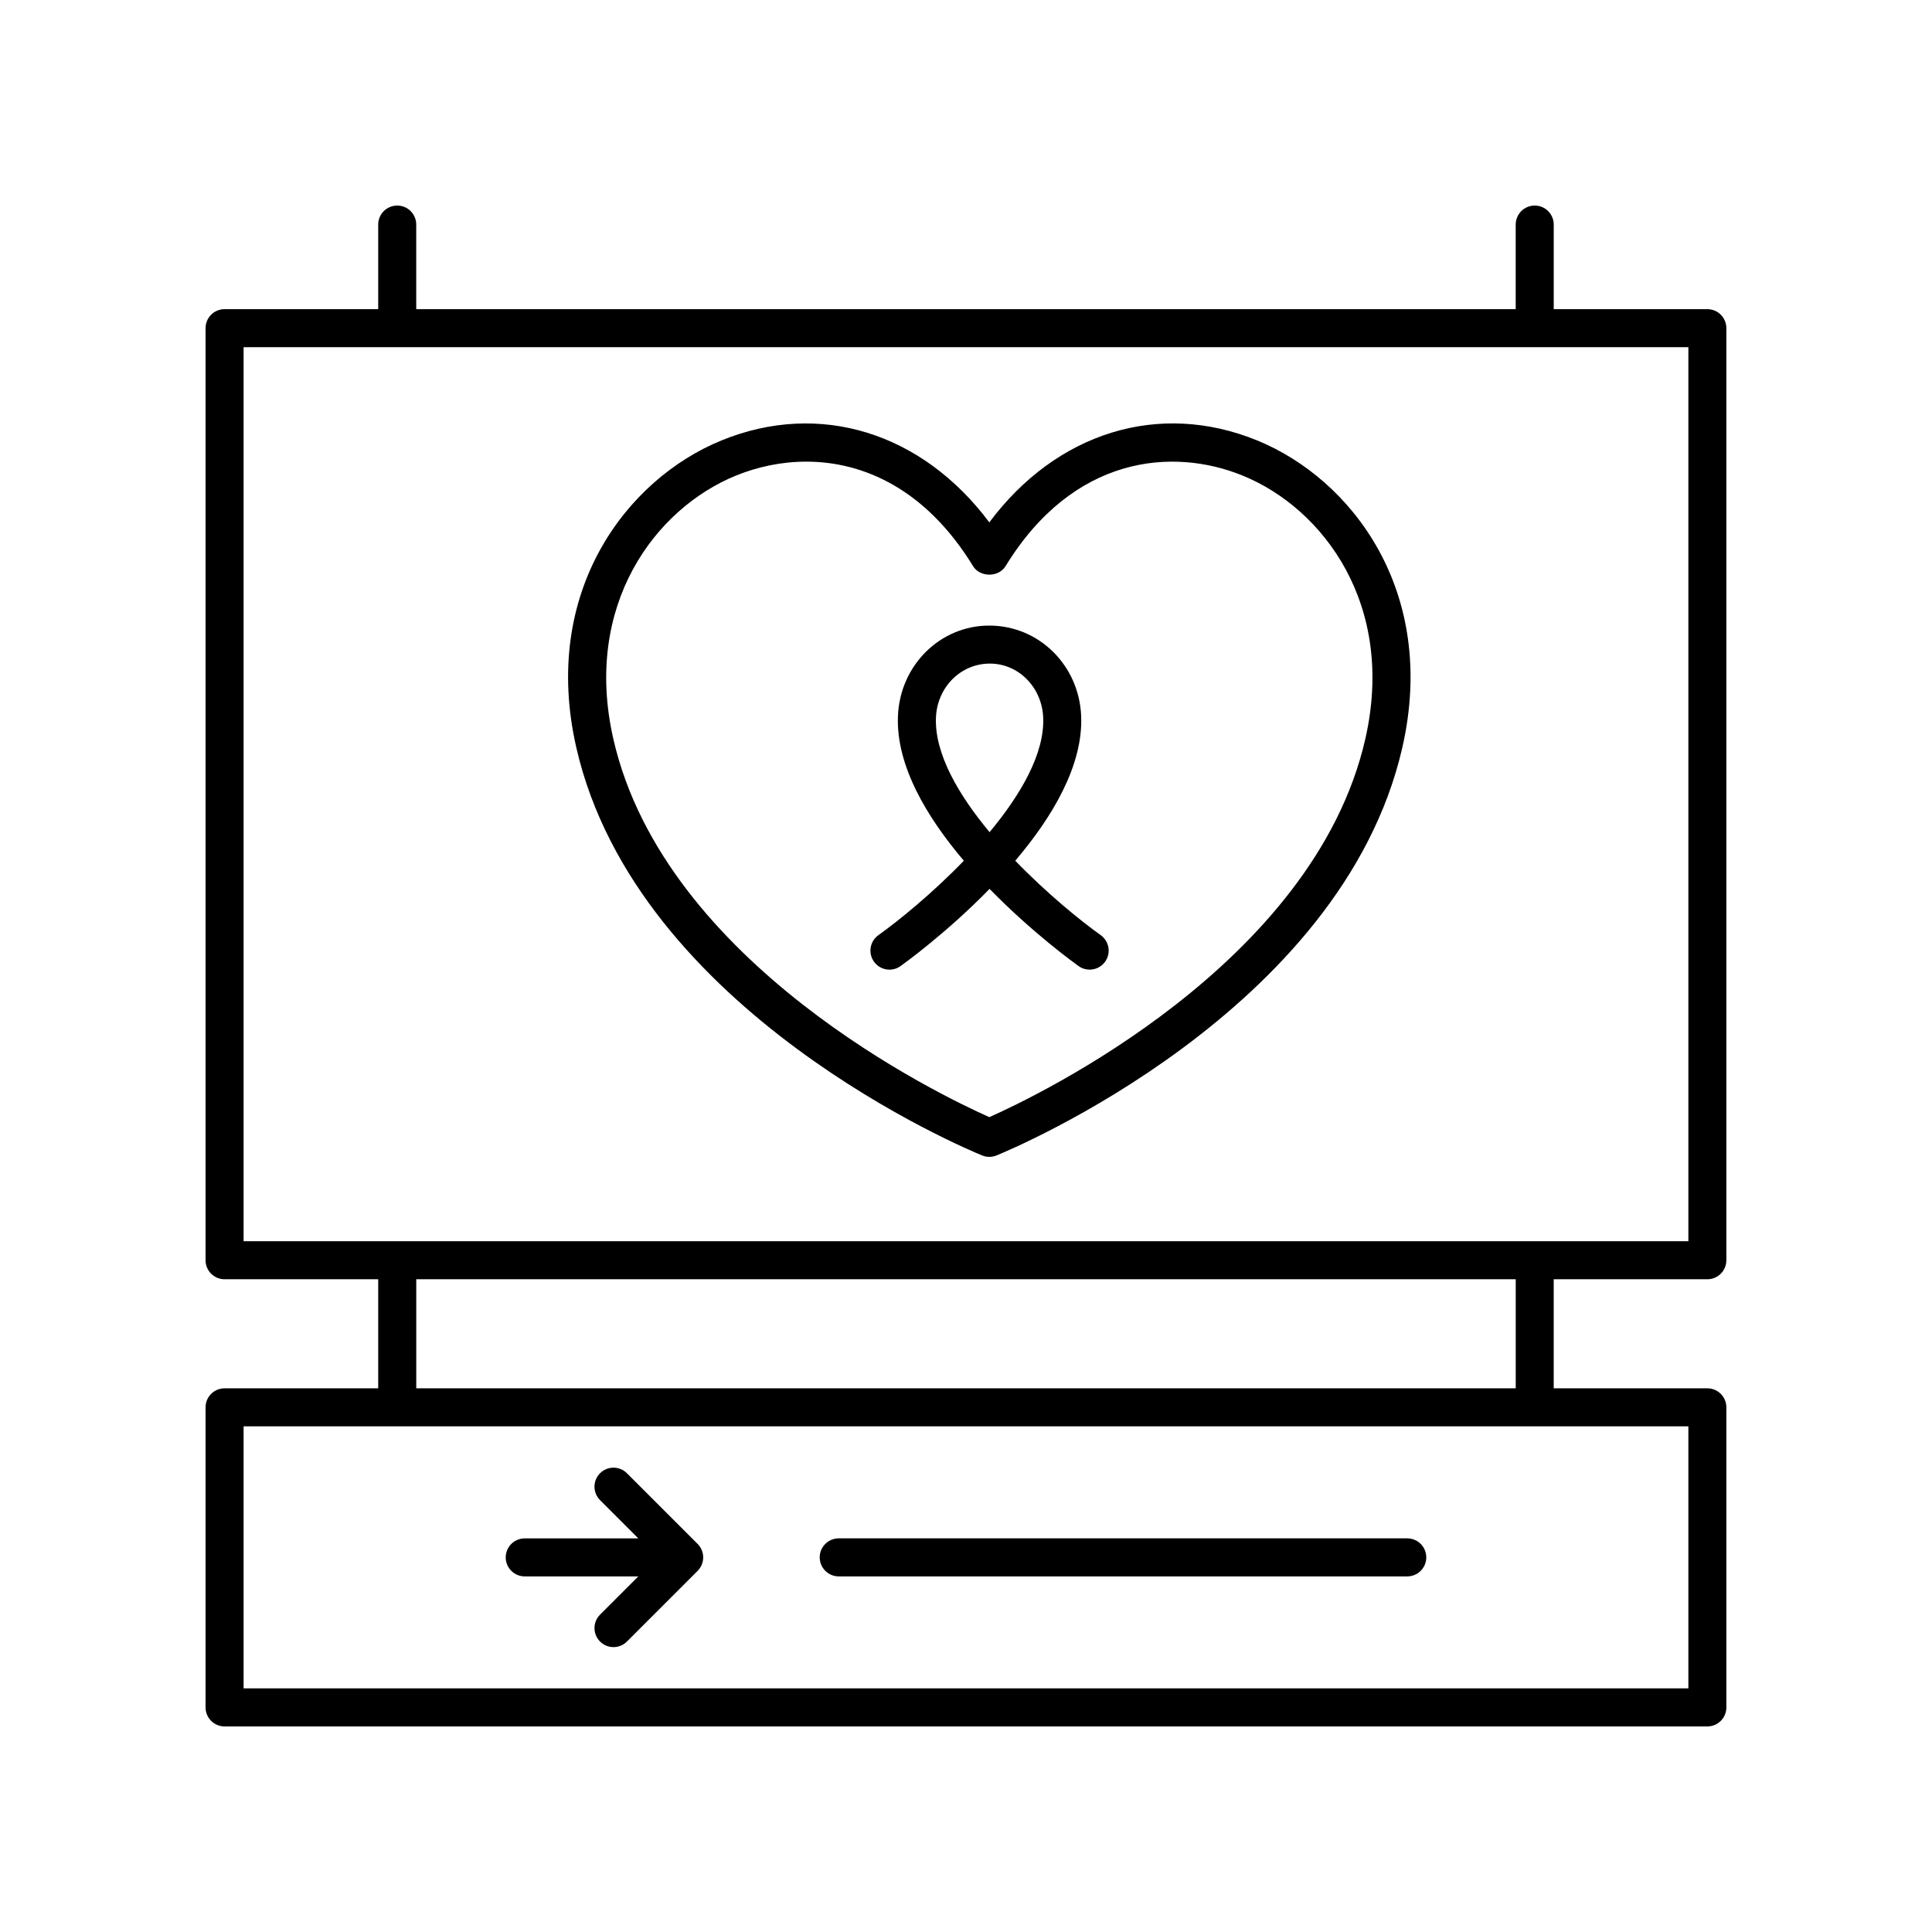<?xml version="1.0" encoding="UTF-8"?>
<!-- Uploaded to: ICON Repo, www.svgrepo.com, Generator: ICON Repo Mixer Tools -->
<svg fill="#000000" width="800px" height="800px" version="1.1" viewBox="144 144 512 512" xmlns="http://www.w3.org/2000/svg">
 <g>
  <path d="m596.47 225.93h-40.715v-22.414c0-2.781-2.254-5.039-5.039-5.039-2.781 0-5.039 2.254-5.039 5.039v22.414h-291.37v-22.414c0-2.781-2.254-5.039-5.039-5.039-2.781 0-5.039 2.254-5.039 5.039v22.414h-40.715c-2.781 0-5.039 2.254-5.039 5.039v247.01c0 2.781 2.254 5.039 5.039 5.039h40.715v28.902h-40.715c-2.781 0-5.039 2.254-5.039 5.039v79.523c0 2.781 2.254 5.039 5.039 5.039h392.95c2.781 0 5.039-2.254 5.039-5.039v-79.523c0-2.781-2.254-5.039-5.039-5.039h-40.715v-28.902h40.715c2.781 0 5.039-2.254 5.039-5.039v-247.01c0-2.781-2.254-5.039-5.039-5.039zm-5.035 365.51h-382.88v-69.445h382.88zm-45.754-79.523h-291.37v-28.902h291.37zm45.754-38.977h-382.88v-236.93h382.88z"/>
  <path d="m366.27 561.76h150.67c2.781 0 5.039-2.254 5.039-5.039 0-2.781-2.254-5.039-5.039-5.039h-150.67c-2.781 0-5.039 2.254-5.039 5.039 0.004 2.781 2.258 5.039 5.039 5.039z"/>
  <path d="m283.06 561.76h30.102l-10.141 10.141c-1.969 1.969-1.969 5.156 0 7.125 0.984 0.984 2.273 1.477 3.562 1.477 1.289 0 2.578-0.492 3.562-1.477l18.738-18.738c0.465-0.465 0.832-1.023 1.09-1.637 0.508-1.23 0.508-2.617 0-3.852-0.254-0.617-0.625-1.176-1.09-1.637l-18.738-18.738c-1.969-1.969-5.156-1.969-7.125 0s-1.969 5.156 0 7.125l10.141 10.141h-30.102c-2.781 0-5.039 2.254-5.039 5.039 0.004 2.773 2.258 5.031 5.039 5.031z"/>
  <path d="m382.64 400.03c0.961-0.684 12.234-8.801 23.605-20.465 11.371 11.664 22.648 19.781 23.605 20.465 0.887 0.633 1.906 0.934 2.918 0.934 1.574 0 3.125-0.734 4.106-2.113 1.617-2.266 1.086-5.41-1.176-7.027-5.32-3.797-14.242-11.031-22.641-19.723 9.773-11.5 17.988-25.188 17.465-38.316-0.539-13.457-11.168-24-24.363-24-13.031 0-23.664 10.543-24.195 24-0.523 13.133 7.691 26.816 17.465 38.316-8.398 8.695-17.32 15.93-22.641 19.723-2.262 1.617-2.793 4.762-1.176 7.027 1.621 2.262 4.766 2.797 7.027 1.18zm9.395-65.848c0.32-8.031 6.527-14.324 14.293-14.324 7.606 0 13.809 6.293 14.133 14.324 0.379 9.562-5.984 20.461-14.215 30.348-8.23-9.887-14.59-20.785-14.211-30.348z"/>
  <path d="m404.28 450.21c0.609 0.25 1.254 0.371 1.898 0.371s1.289-0.121 1.898-0.371c3.727-1.516 91.5-37.949 107.55-108.08 9.453-41.305-13.332-71.156-38.496-81.422-26.035-10.617-53.172-2.07-70.953 21.727-17.785-23.789-44.934-32.336-70.957-21.723-25.164 10.262-47.941 40.117-38.488 81.418 16.039 70.125 103.82 106.56 107.55 108.08zm-65.254-180.17c5.656-2.309 12.023-3.699 18.648-3.699 15.184 0 31.723 7.316 44.211 27.707 1.832 2.988 6.758 2.988 8.594-0.004 17.93-29.277 44.223-31.598 62.852-24.004 21.348 8.707 40.617 34.273 32.48 69.844-13.633 59.562-86.84 94.488-99.629 100.17-12.789-5.684-86-40.609-99.629-100.17-8.137-35.57 11.129-61.141 32.473-69.844z"/>
 </g>
</svg>